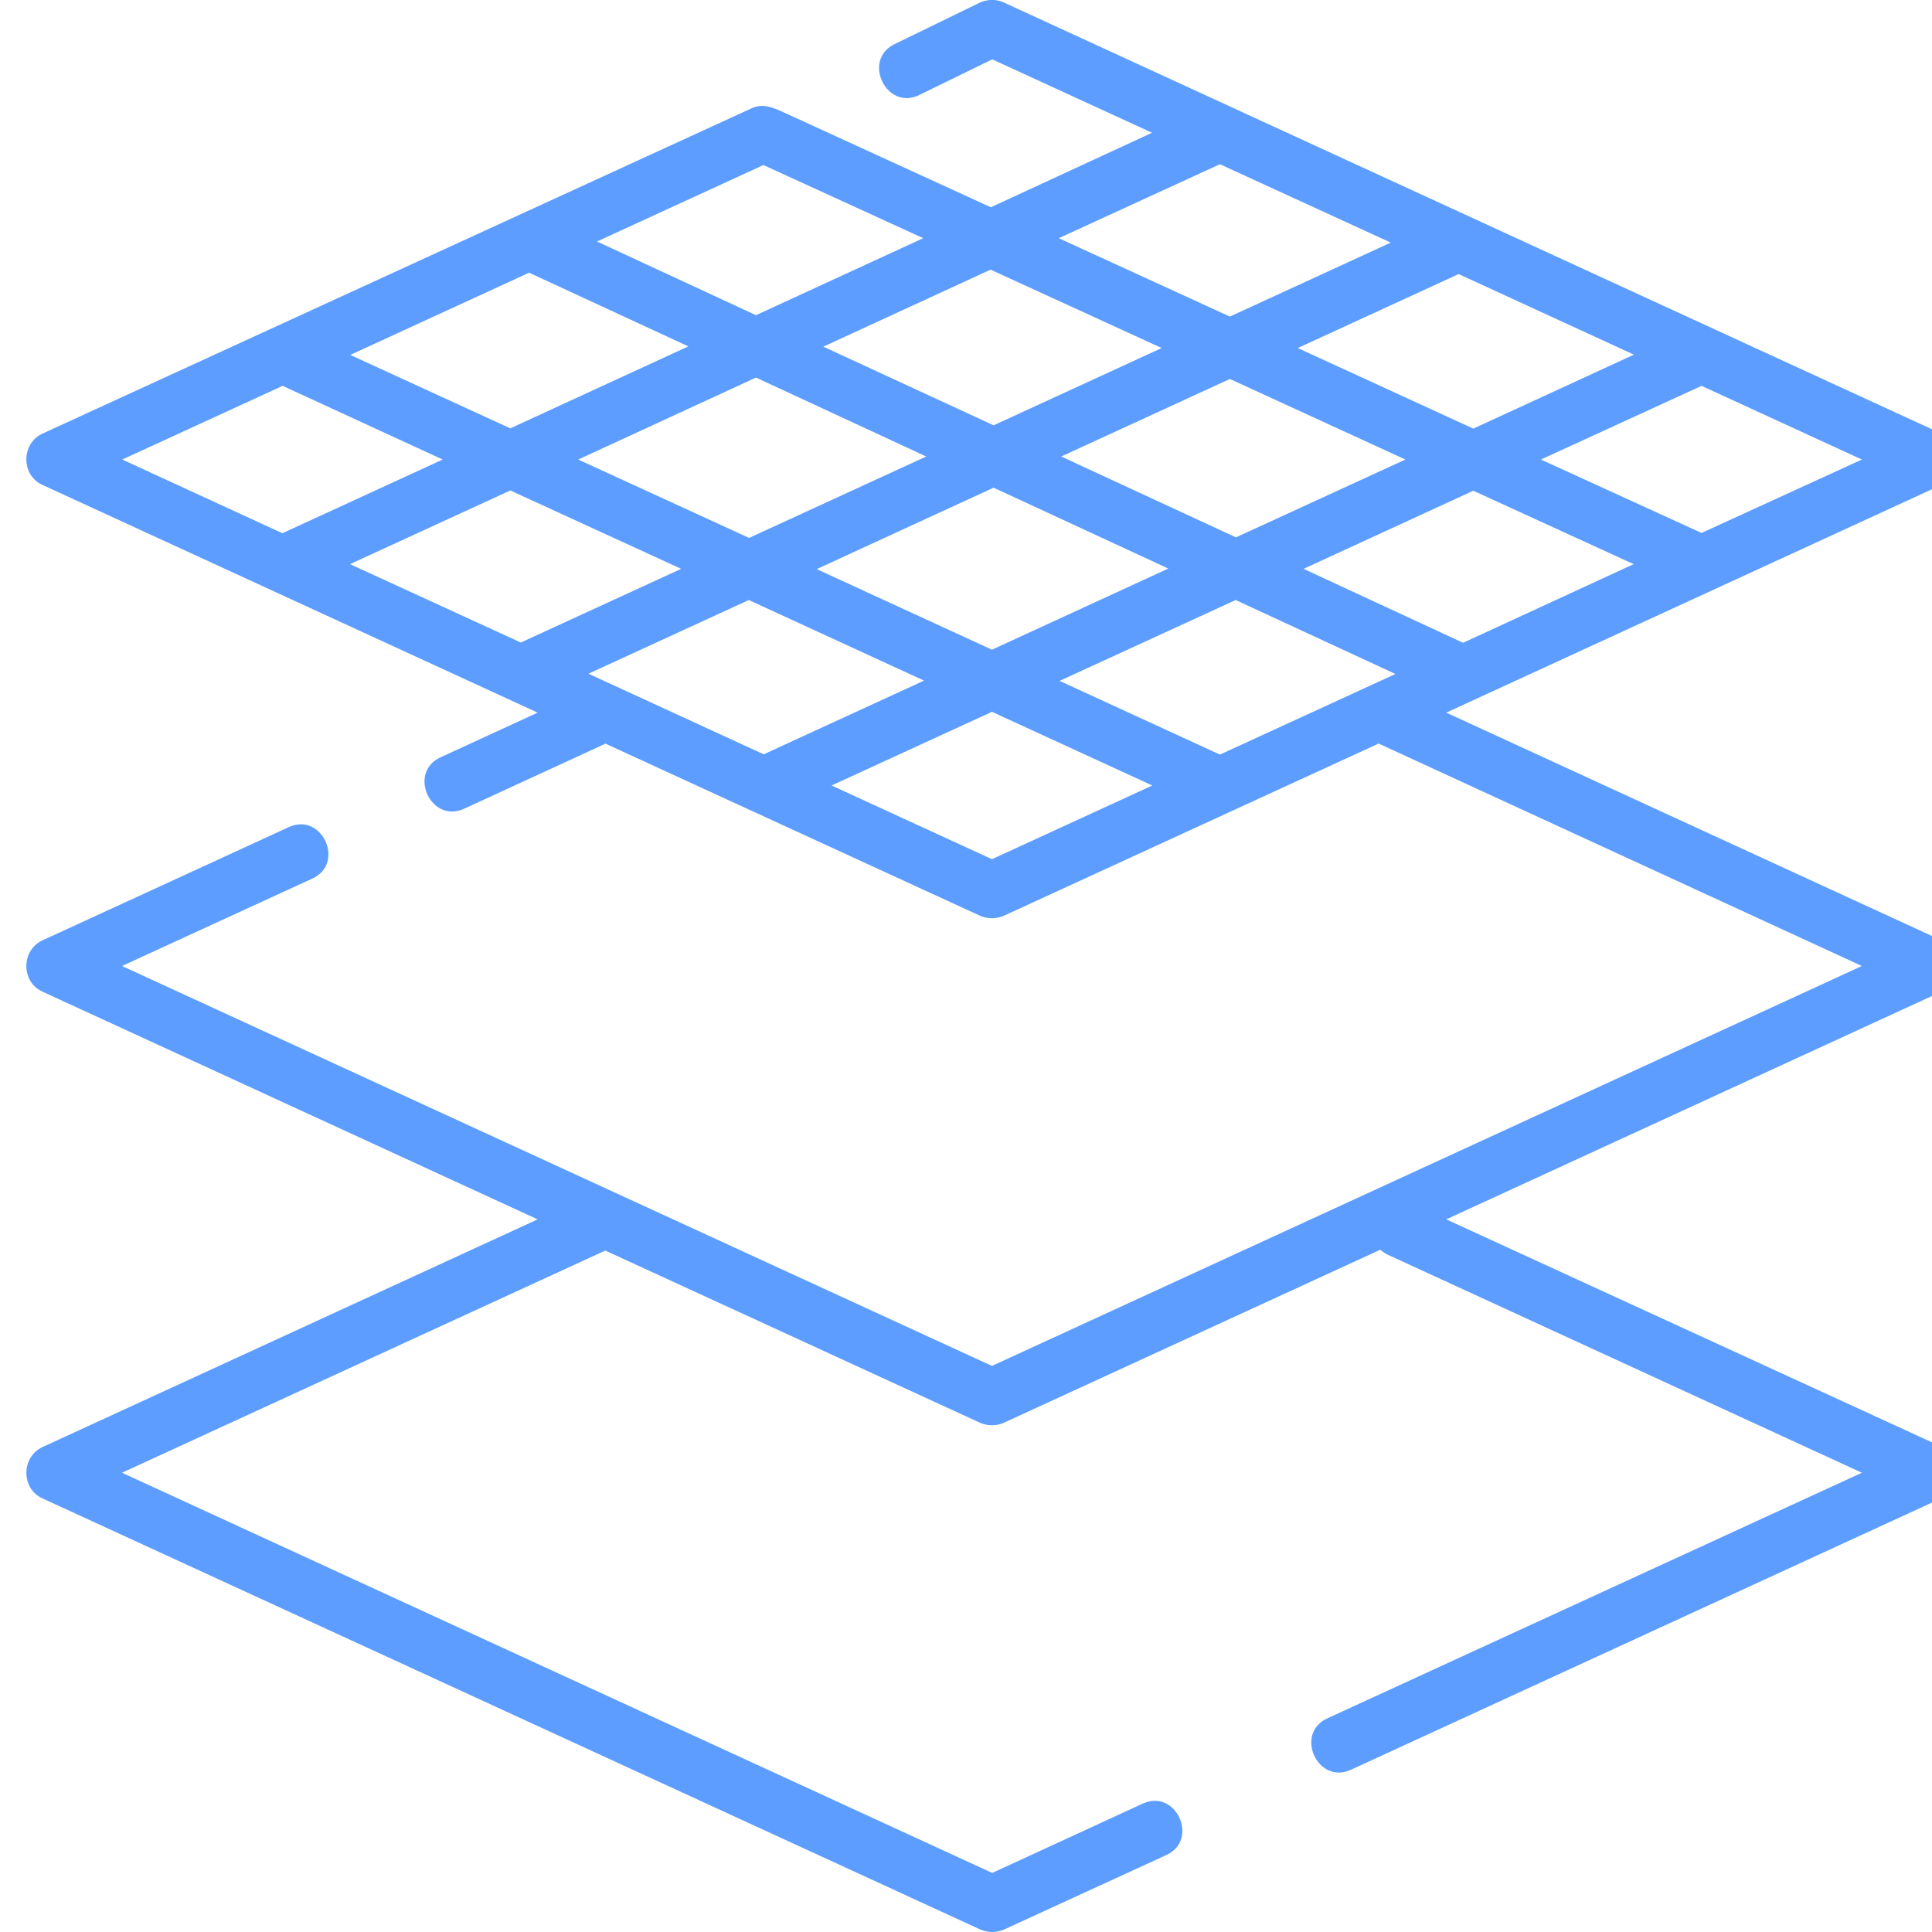 <?xml version="1.0" encoding="utf-8"?>
<!-- Generator: Adobe Illustrator 26.5.0, SVG Export Plug-In . SVG Version: 6.00 Build 0)  -->
<svg version="1.1" id="Layer_1" xmlns="http://www.w3.org/2000/svg" xmlns:xlink="http://www.w3.org/1999/xlink" x="0px" y="0px"
	 width="70px" height="70px" viewBox="0 0 70 70" style="enable-background:new 0 0 70 70;" xml:space="preserve">
<style type="text/css">
	.st0{fill:#5C9DFF;}
</style>
<path class="st0" d="M70.94,35c0-0.4-0.23-0.76-0.6-0.93L52.4,25.82l17.94-8.25c0.78-0.36,0.78-1.51,0-1.86L36.37,0.09
	c-0.28-0.13-0.6-0.12-0.88,0.01l-3.08,1.5c-1.19,0.58-0.29,2.43,0.9,1.84l2.64-1.29l5.79,2.66L35.9,7.51l-7.53-3.45
	c-0.38-0.17-0.72-0.32-1.13-0.14L1.54,15.71c-0.78,0.36-0.78,1.51,0,1.86l17.94,8.25l-3.52,1.62c-1.2,0.55-0.35,2.42,0.86,1.86
	l5.06-2.33c0.02-0.01,0.04-0.02,0.05-0.03l13.58,6.24c0.27,0.12,0.59,0.12,0.86,0l13.58-6.24L67.46,35L35.94,49.49L4.42,35l6.9-3.17
	c1.2-0.55,0.35-2.42-0.86-1.86l-8.92,4.1c-0.78,0.36-0.78,1.51,0,1.86l17.94,8.25L1.54,52.43c-0.78,0.36-0.78,1.51,0,1.86
	l33.98,15.62c0.27,0.12,0.59,0.12,0.86,0l5.88-2.7c1.2-0.55,0.35-2.42-0.86-1.86l-5.45,2.51L4.42,53.36l17.51-8.05l13.58,6.24
	c0.27,0.12,0.59,0.12,0.86,0l13.64-6.27c0.08,0.07,0.17,0.13,0.27,0.18l17.18,7.9l-19.37,8.9c-1.2,0.55-0.35,2.42,0.86,1.86
	l21.4-9.84c0.78-0.36,0.78-1.51,0-1.86L52.4,44.18l17.94-8.25C70.71,35.77,70.94,35.4,70.94,35z M44.2,27.34l-5.81-2.67l6.38-2.93
	l5.79,2.68L44.2,27.34z M21.32,24.41l5.81-2.67l6.35,2.92l-5.81,2.67L21.32,24.41z M12.68,20.44l5.81-2.67l6.19,2.84l-5.81,2.67
	L12.68,20.44z M19.17,9.88l5.77,2.67l-6.45,2.97l-5.8-2.66L19.17,9.88z M27.39,13.68l6.17,2.86l-6.42,2.95l-6.19-2.84L27.39,13.68z
	 M59.2,12.85l-5.82,2.68l-6.36-2.92l5.83-2.68L59.2,12.85z M50.92,16.65l-6.14,2.82l-6.33-2.93l6.11-2.81L50.92,16.65z M53.01,23.29
	l-5.78-2.68l6.15-2.83l5.81,2.66L53.01,23.29z M36,15.41l-6.17-2.85l6.06-2.79l6.2,2.84L36,15.41z M29.59,20.62L36,17.67l6.33,2.93
	l-6.39,2.94L29.59,20.62z M61.65,19.31l-5.82-2.66l5.82-2.67l5.81,2.67L61.65,19.31z M44.2,5.95l6.19,2.84l-5.83,2.68l-6.2-2.84
	L44.2,5.95z M27.39,11.42l-5.76-2.67l6.03-2.77l5.79,2.65L27.39,11.42z M10.24,13.98l5.8,2.67l-5.81,2.67l-5.8-2.67L10.24,13.98z
	 M35.94,31.13l-5.81-2.67l5.81-2.67l5.81,2.67L35.94,31.13z"/>
</svg>
